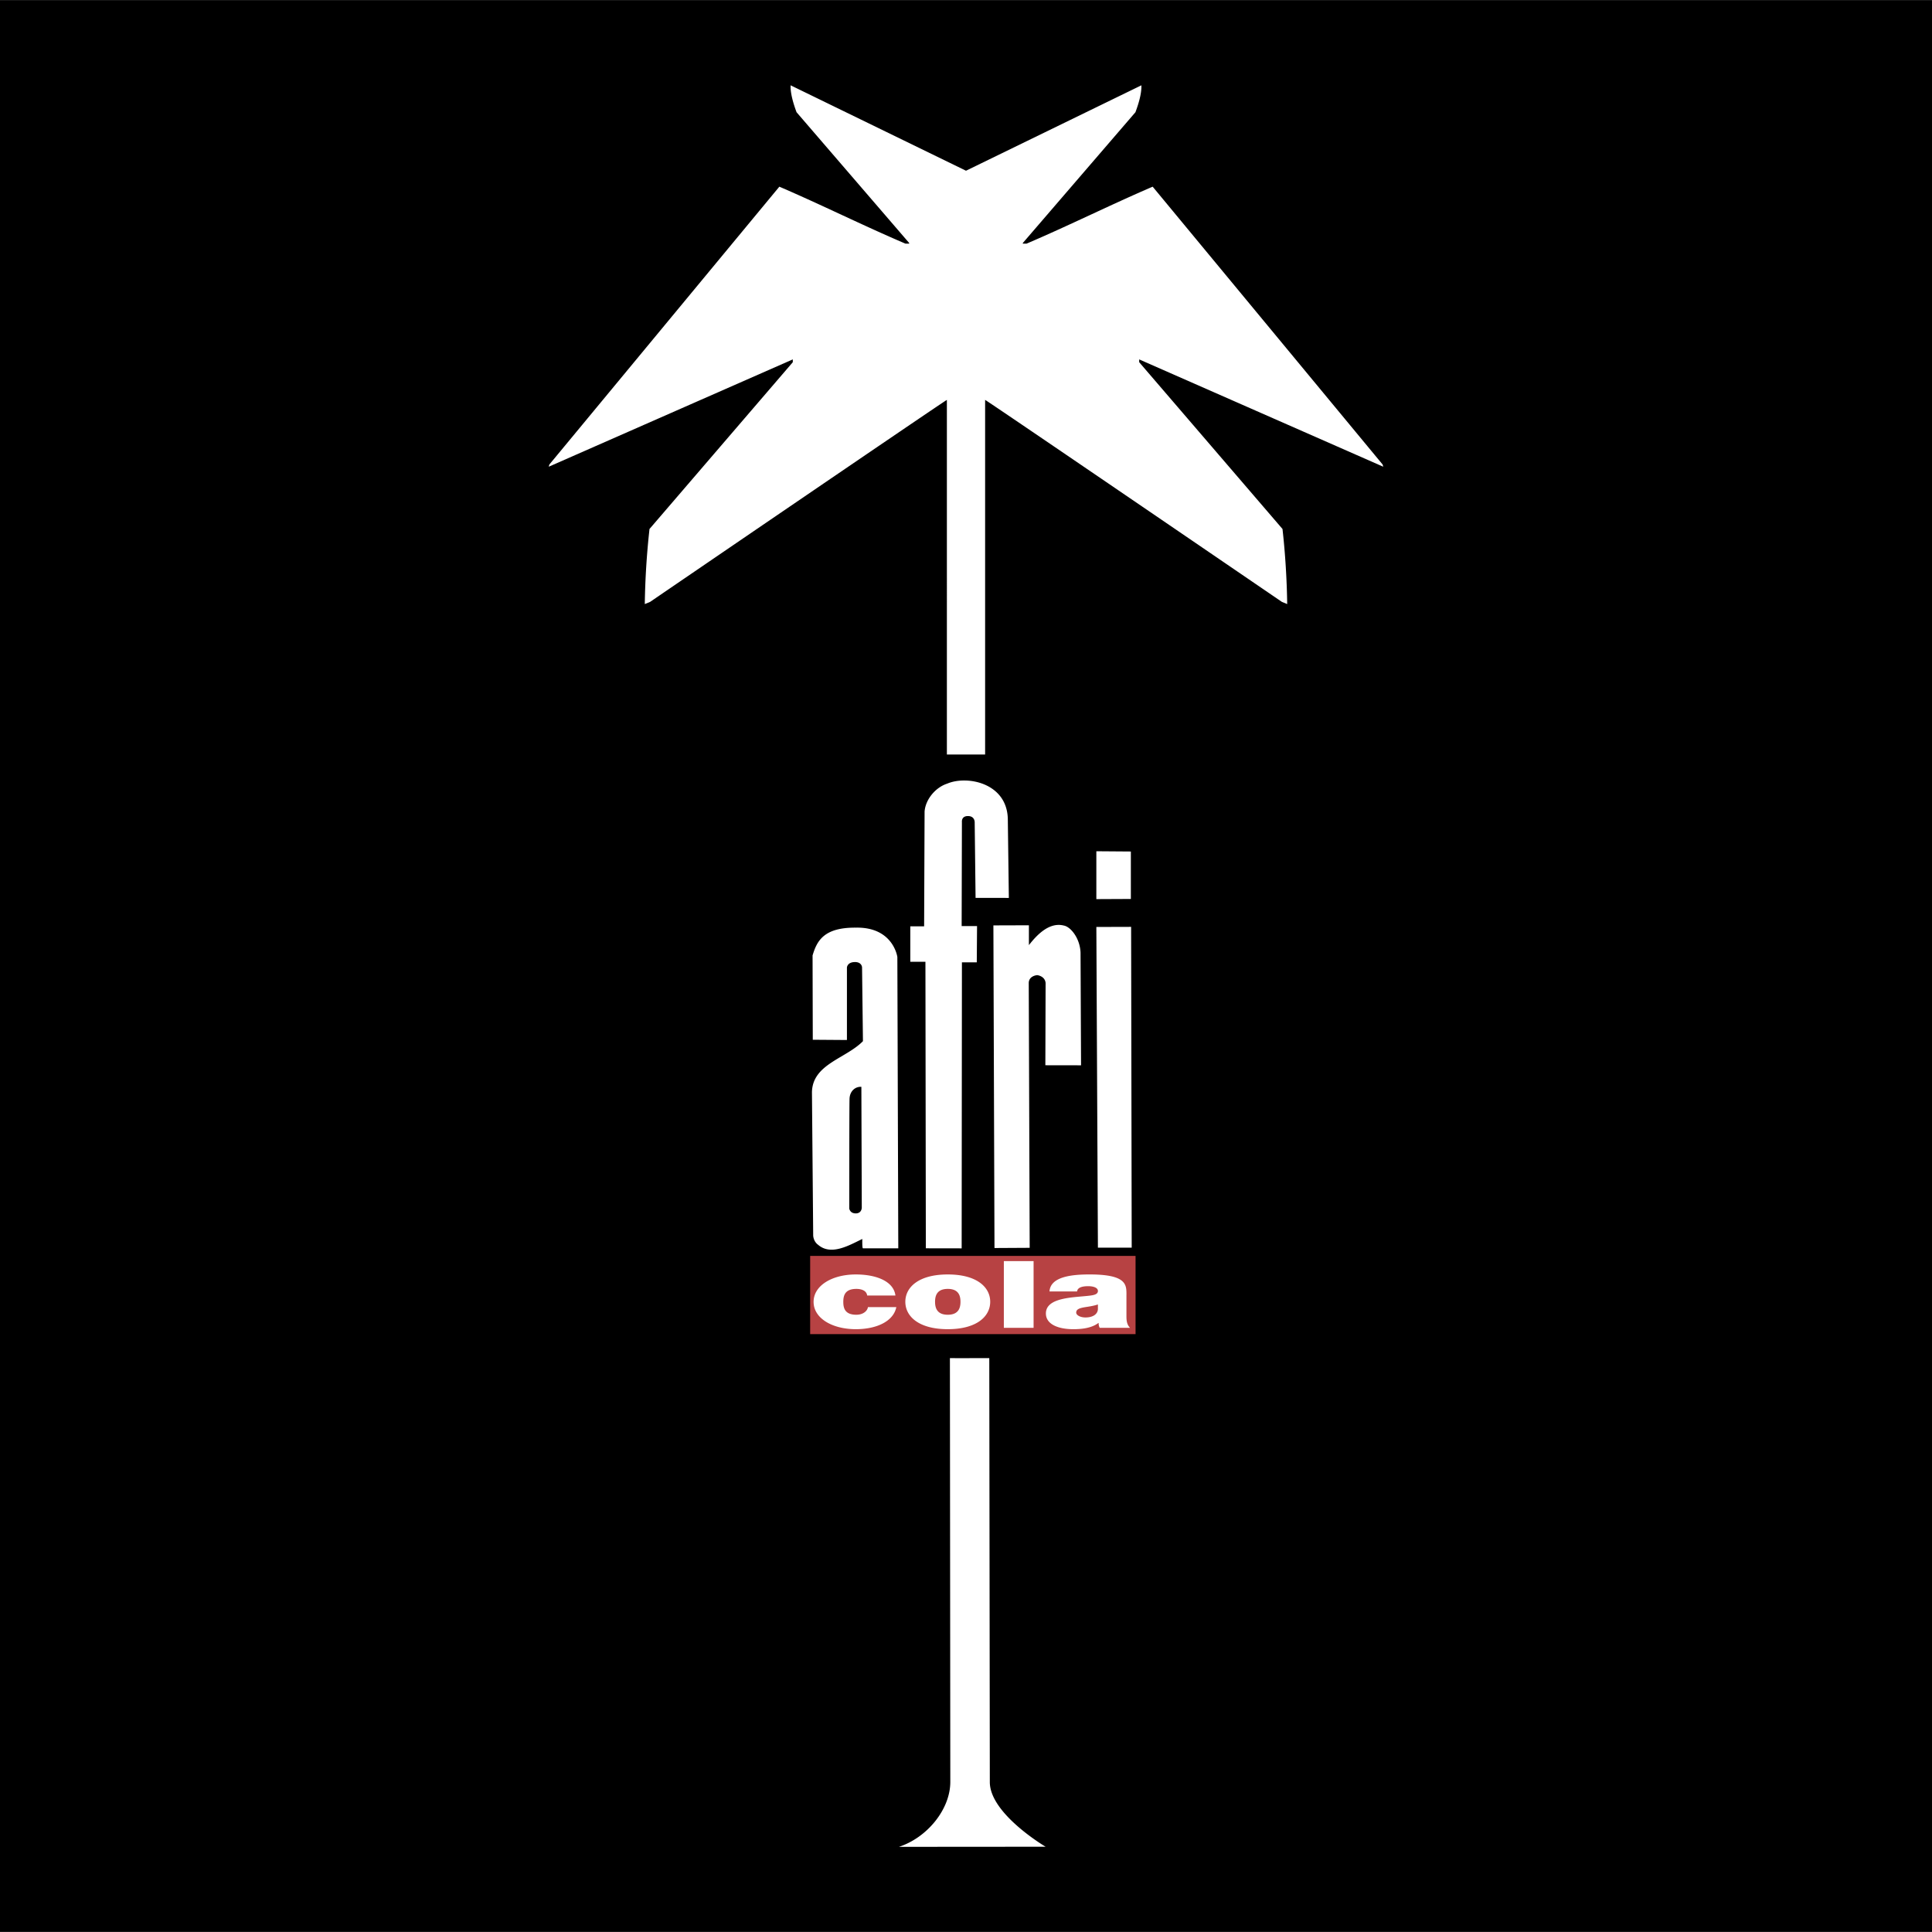 <svg xmlns="http://www.w3.org/2000/svg" width="2500" height="2500" viewBox="0 0 192.756 192.741"><path d="M0 192.741h192.756V0H0v192.741z"/><path fill="#b74243" d="M80.83 133.099h32.465v-7.804H80.83v7.804z"/><path d="M113.283 11.189l-11.236 13.048v.063h.375c4.244-1.811 8.365-3.871 12.58-5.682l22.943 27.72.062.219-24.35-10.707v.28l14.297 16.639c.281 2.466.438 5.151.469 7.492l-.529-.219s-29.547-20.181-29.609-20.15V75.27h-3.814V39.892c-.063-.031-29.609 20.15-29.609 20.15l-.531.219a77.75 77.75 0 0 1 .47-7.492L79.097 36.13v-.28L54.748 46.557l.062-.219 22.945-27.72c4.214 1.811 8.334 3.871 12.58 5.682h.374v-.063L79.472 11.189c-.313-.843-.625-1.873-.594-2.685l17.5 8.522 17.499-8.522c.031.812-.281 1.842-.594 2.685zM100.549 81.67l.104 7.908-3.32-.005-.088-7.539s.025-.624-.676-.624c-.676 0-.599.598-.599.598l-.026 10.38h1.536l-.027 3.615h-1.482l-.026 28.538-3.574-.006-.041-28.584h-1.509v-3.537H92.2l.046-11.457c.094-1.217 1.093-2.404 2.249-2.778 1.964-.843 5.948-.099 6.054 3.491zM112.826 84.948v4.734l-3.443.016v-4.776l3.443.026z" fill-rule="evenodd" clip-rule="evenodd" fill="#fff"/><path d="M102.654 92.309v1.978c.781-.999 2.02-2.326 3.486-1.951.688.124 1.613 1.274 1.666 2.705l.051 11.238-3.562-.006.025-8.216c-.078-.701-.838-.774-.838-.774s-.801.047-.844.75l.094 26.455-3.512.02-.109-32.188 3.543-.011zM112.91 124.474h-3.371l-.156-31.998 3.469-.01.058 32.008zM89.529 95.473s-.401-3.007-4.146-2.929c-3.174-.026-3.876 1.306-4.313 2.773l.021 8.412 3.407.025v-7.23s.026-.521.755-.546c.728-.027.754.52.754.52l.089 7.372c-1.717 1.748-5.026 2.279-5.088 5.088l.124 14.328c.063.63.479.89.479.89 1.311 1.155 3.174.021 4.422-.571 0 0-.026.937.063.931h3.526l-.093-29.063zm-3.549 25.008s0 .572-.598.572c-.599 0-.65-.493-.65-.493s0-10.094.026-10.925c.026-.834.625-1.25 1.181-1.207l.041 12.053zM98.754 177.79c0 3.174 5.566 6.451 5.566 6.451l-14.636.011c2.826-.921 5.141-3.756 5.128-6.501l-.039-42.259c-.073.008 3.928 0 3.928 0l.053 42.298zM86.519 129.249a.646.646 0 0 0-.33-.492c-.18-.109-.434-.171-.749-.171-1.139 0-1.304.663-1.304 1.295s.165 1.284 1.304 1.284c.644 0 1.094-.352 1.154-.761h2.832c-.284 1.411-1.947 2.201-4.045 2.201-2.337 0-4.209-1.08-4.209-2.724s1.872-2.736 4.209-2.736c2.038 0 3.776.672 3.956 2.104h-2.818zM95.827 129.871c0 .552-.148 1.294-1.267 1.294-1.12 0-1.269-.742-1.269-1.294s.149-1.285 1.269-1.285c1.118 0 1.267.733 1.267 1.285zm2.966 0c0-1.445-1.318-2.726-4.233-2.726-2.916 0-4.235 1.28-4.235 2.726 0 1.444 1.319 2.734 4.235 2.734 2.915 0 4.233-1.29 4.233-2.734z" fill-rule="evenodd" clip-rule="evenodd" fill="#fff"/><path fill="#fff" d="M100.154 132.47h2.967v-6.656h-2.967v6.656z"/><path d="M109.539 130.622c-.045.543-.568.814-1.24.814-.537 0-.926-.241-.926-.482 0-.353.344-.463 1-.564.404-.06.807-.13 1.166-.251v.483zm2.848-1.449c0-1 .029-2.029-3.686-2.029-1.838 0-3.904.24-3.992 1.698h2.754c.014-.217.193-.527 1.105-.527.479 0 .971.13.971.481 0 .331-.402.412-.807.462-1.51.191-4.383.13-4.383 1.778 0 1.091 1.242 1.57 2.738 1.57.957 0 1.869-.141 2.496-.619h.029a.965.965 0 0 0 .105.482h3.025c-.328-.328-.357-.765-.357-1.153v-2.143h.002z" fill-rule="evenodd" clip-rule="evenodd" fill="#fff"/></svg>